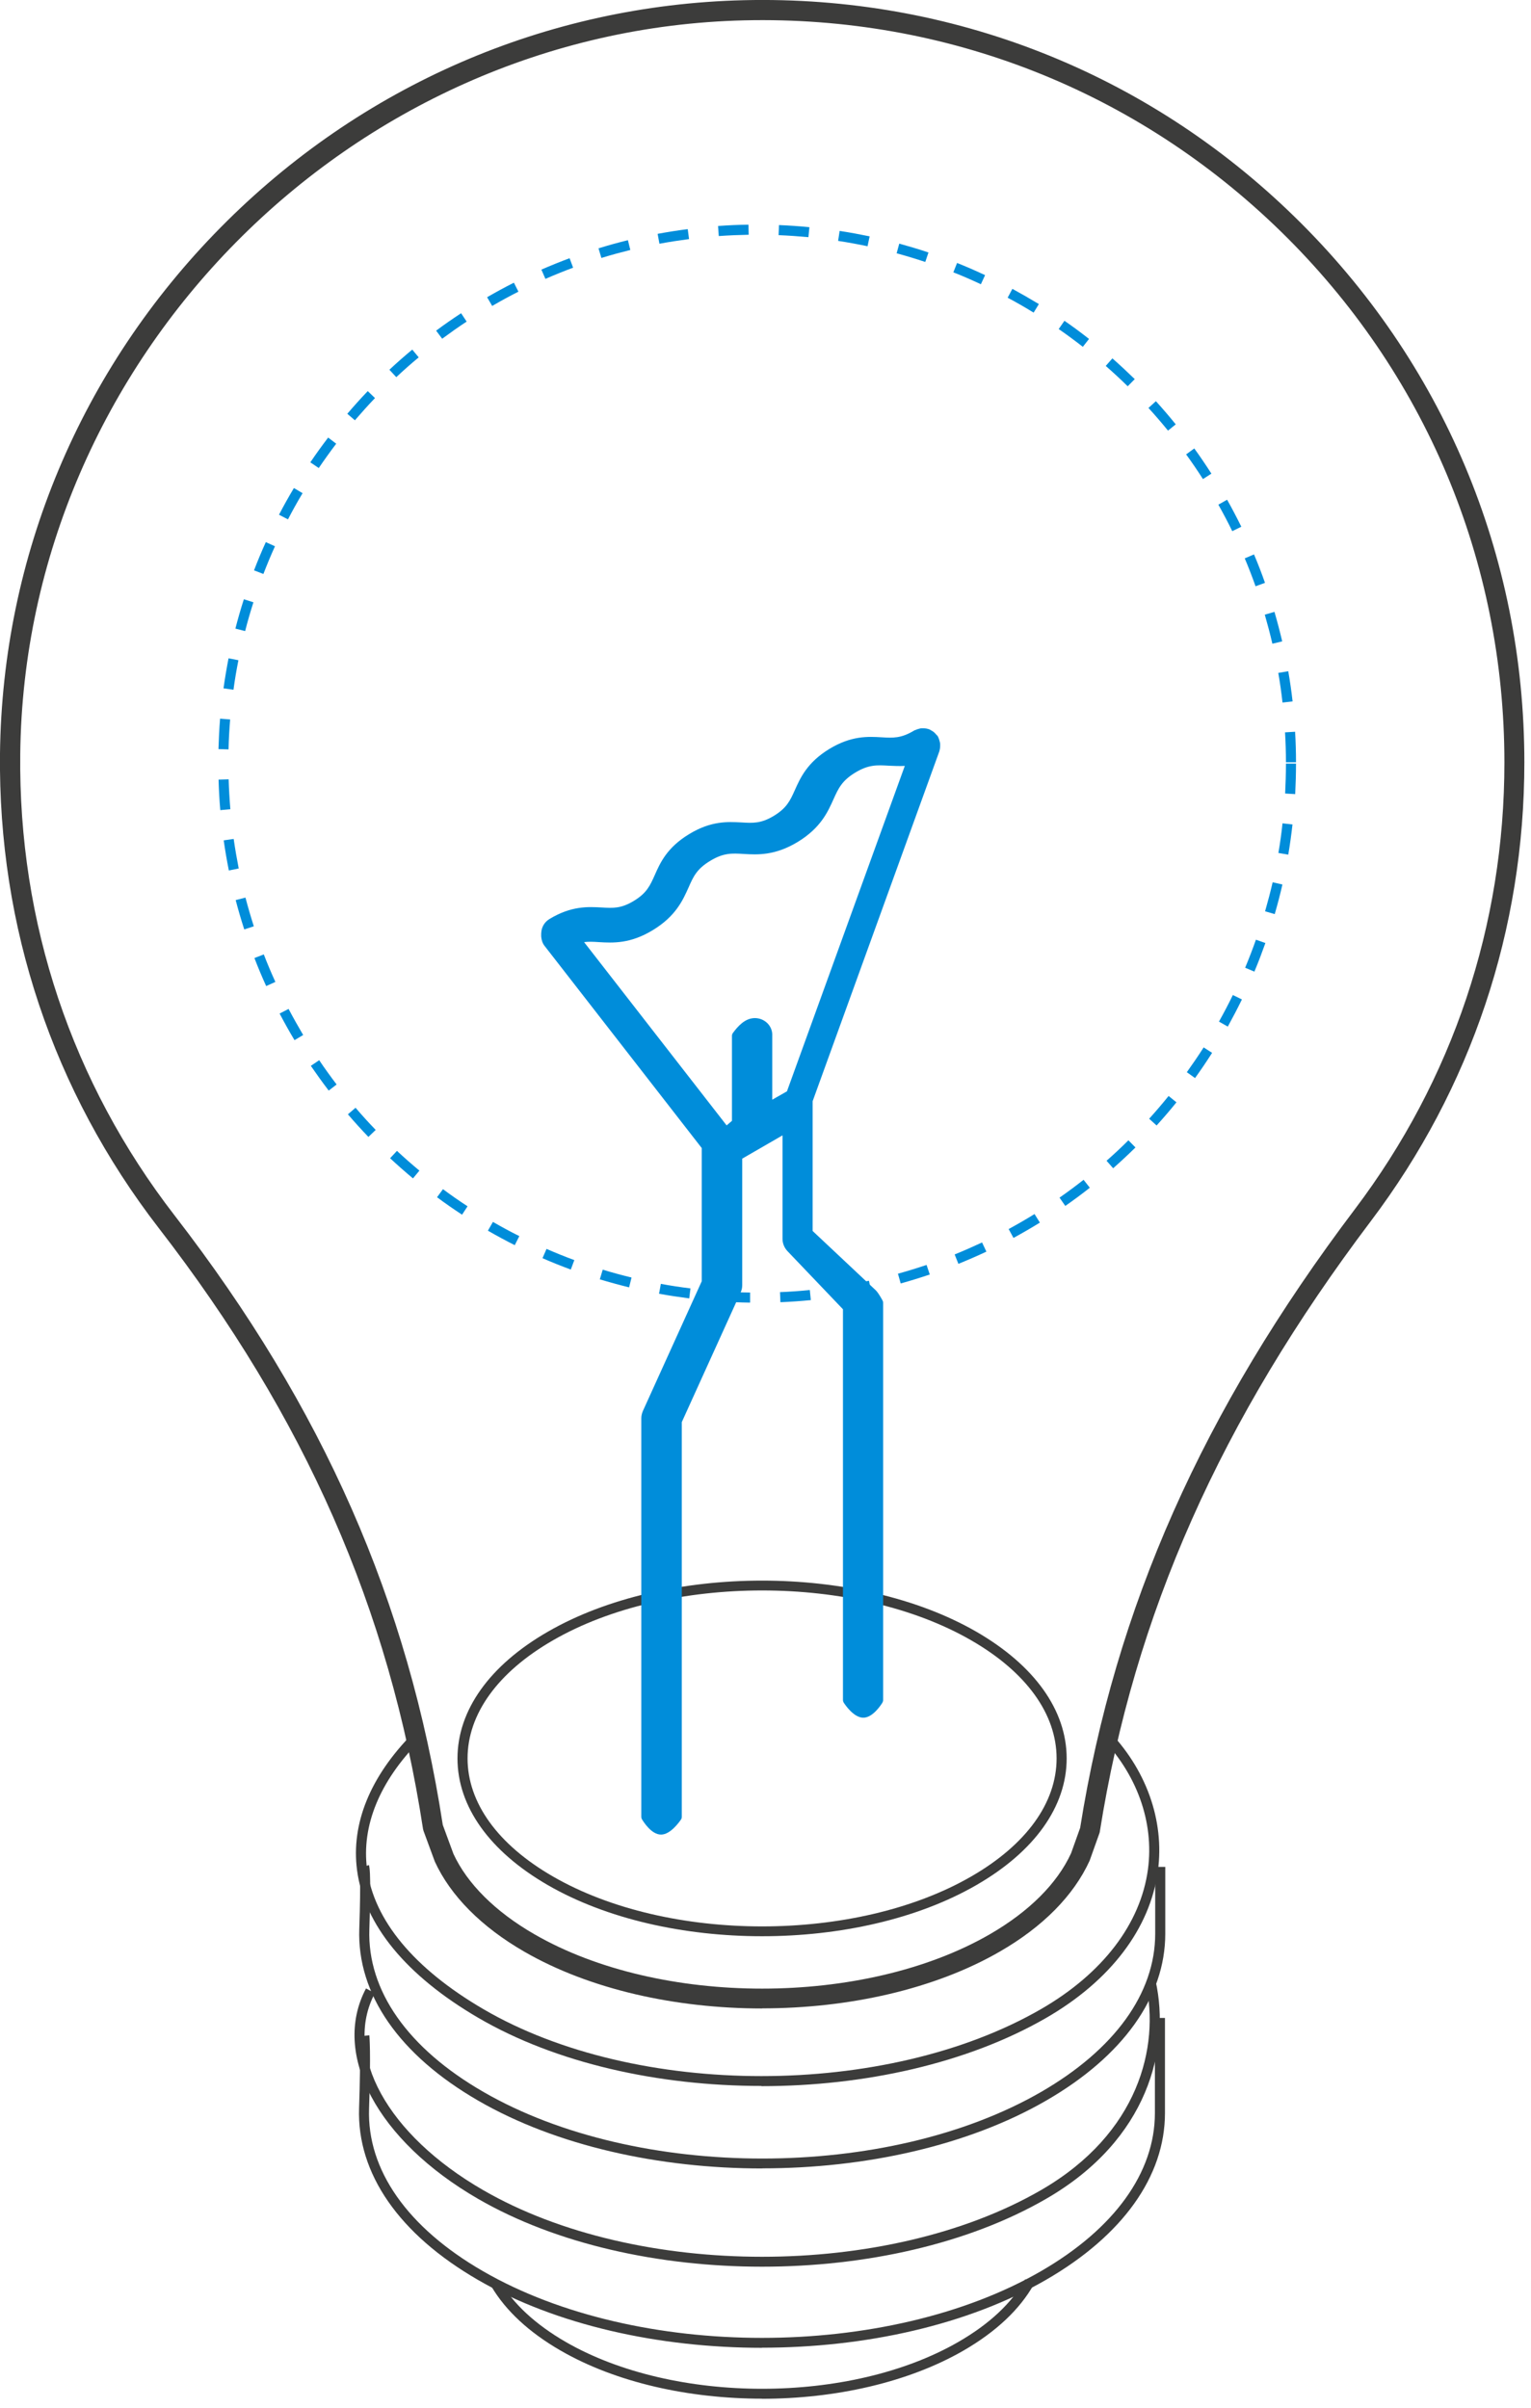<svg width="152" height="239" viewBox="0 0 152 239" fill="none" xmlns="http://www.w3.org/2000/svg">
<g clip-path="url(#clip0_141_2114)">
<path d="M75.66 238.08C68.41 238.08 61.17 236.49 55.65 233.3C52.53 231.5 50.22 229.36 48.79 226.95L49.65 226.44C50.99 228.7 53.18 230.72 56.15 232.44C66.91 238.65 84.41 238.65 95.16 232.44C98.23 230.67 100.46 228.58 101.78 226.23L102.65 226.72C101.24 229.23 98.88 231.44 95.65 233.31C90.13 236.49 82.89 238.09 75.64 238.09L75.66 238.08Z" fill="#3C3C3B"/>
<path d="M75.66 233.03C65.45 233.03 55.24 230.79 47.47 226.3C39.62 221.77 35.43 215.72 35.65 209.25C35.84 203.71 35.68 202.13 35.68 202.12L36.67 202.01C36.67 202.07 36.84 203.63 36.64 209.29C36.43 215.37 40.45 221.1 47.96 225.43C63.23 234.25 88.07 234.25 103.34 225.43C110.64 221.21 114.66 215.64 114.66 209.73V200.29H115.66V209.73C115.66 216.01 111.46 221.89 103.84 226.29C96.07 230.78 85.86 233.02 75.65 233.02L75.66 233.03Z" fill="#3C3C3B"/>
<path d="M75.66 224.98C65.45 224.98 55.24 222.74 47.47 218.25C37.46 212.47 32.88 203.88 36.34 197.36L37.22 197.83C34.03 203.85 38.45 211.89 47.97 217.38C63.24 226.2 88.08 226.2 103.35 217.38C113.09 211.75 115.12 203.12 113.77 196.91L114.75 196.7C116.17 203.25 114.06 212.36 103.85 218.25C96.08 222.74 85.87 224.98 75.66 224.98Z" fill="#3C3C3B"/>
<path d="M75.67 215.23C65.46 215.23 55.25 212.99 47.48 208.5C39.63 203.97 35.44 197.92 35.67 191.45C35.85 186.26 35.69 185.48 35.68 185.45L36.62 185.11C36.84 185.61 36.74 189.32 36.67 191.49C36.46 197.57 40.48 203.3 47.99 207.63C63.26 216.45 88.1 216.45 103.37 207.63C110.67 203.41 114.69 197.84 114.69 191.93C114.69 186.12 114.69 185.31 114.69 185.3H115.69C115.69 185.3 115.69 186.09 115.69 191.93C115.69 198.21 111.49 204.09 103.87 208.49C96.1 212.98 85.89 215.22 75.68 215.22L75.67 215.23Z" fill="#3C3C3B"/>
<path d="M75.59 207.04C65.38 207.04 55.19 204.78 47.47 200.27C40.32 196.09 36.16 191.03 35.45 185.63C34.84 181.03 36.74 176.35 40.95 172.08L41.66 172.78C37.68 176.82 35.88 181.22 36.44 185.5C37.11 190.58 41.1 195.39 47.98 199.41C63.15 208.28 87.99 208.28 103.36 199.41C109.47 195.88 113.24 190.95 113.97 185.54C114.6 180.84 112.86 176.01 109.18 172.3L109.89 171.6C113.78 175.53 115.63 180.66 114.96 185.68C114.19 191.41 110.25 196.6 103.86 200.29C96.04 204.8 85.81 207.06 75.6 207.06L75.59 207.04Z" fill="#3C3C3B"/>
<path d="M75.66 199.35C67.11 199.35 58.56 197.47 52.05 193.71C47.8 191.26 44.73 188.17 43.17 184.77L42.05 181.73C42.03 181.67 42.01 181.6 42 181.54C38.64 159.65 30.3 140.69 15.76 121.89C5.26 108.3 -0.19 92.01 -7.94576e-05 74.79C0.23 55.2 8 36.65 21.9 22.58C35.81 8.49 54.25 0.49 73.84 0.02C94.4 -0.47 113.84 7.17 128.54 21.53C143.25 35.89 151.34 55.12 151.34 75.67C151.34 92.26 146.07 108 136.1 121.2C121.16 140.98 112.61 160.24 109.19 181.81C109.19 181.87 109.16 181.93 109.14 181.99L108.18 184.68C106.59 188.16 103.52 191.25 99.27 193.7C92.76 197.46 84.21 199.34 75.66 199.34V199.35ZM43.96 181.13L45.02 184.01C46.38 186.95 49.16 189.74 53.05 191.98C65.52 199.18 85.81 199.18 98.28 191.98C102.17 189.73 104.96 186.95 106.34 183.94L107.24 181.42C110.72 159.55 119.39 140.03 134.52 120.01C144.23 107.16 149.36 91.83 149.36 75.68C149.36 55.67 141.48 36.95 127.16 22.97C112.83 8.99 93.93 1.55 73.89 2.02C34.7 2.95 2.46 35.6 2.01 74.81C1.82 91.58 7.12 107.44 17.35 120.66C32.08 139.72 40.54 158.93 43.96 181.13Z" fill="#3C3C3B"/>
<path d="M75.66 192.18C67.95 192.18 60.25 190.49 54.38 187.1C48.6 183.76 45.42 179.3 45.42 174.53C45.42 169.76 48.6 165.29 54.38 161.96C66.11 155.19 85.2 155.19 96.94 161.96C102.72 165.3 105.9 169.76 105.9 174.53C105.9 179.3 102.72 183.77 96.94 187.1C91.07 190.49 83.37 192.18 75.66 192.18ZM75.66 157.86C68.14 157.86 60.61 159.51 54.88 162.82C49.42 165.97 46.42 170.13 46.42 174.53C46.42 178.93 49.42 183.09 54.88 186.24C66.34 192.86 84.98 192.86 96.44 186.24C101.9 183.09 104.9 178.93 104.9 174.53C104.9 170.13 101.9 165.97 96.44 162.82C90.71 159.51 83.19 157.86 75.66 157.86Z" fill="#3C3C3B"/>
<path d="M74.45 129.29C73.45 129.28 72.43 129.23 71.43 129.17L71.5 128.17C72.49 128.24 73.48 128.28 74.47 128.29V129.29H74.45ZM77.48 129.25L77.44 128.25C78.42 128.21 79.42 128.14 80.4 128.04L80.5 129.04C79.5 129.14 78.48 129.21 77.48 129.25ZM68.42 128.87C67.42 128.74 66.42 128.59 65.43 128.41L65.61 127.43C66.58 127.61 67.57 127.76 68.55 127.88L68.43 128.87H68.42ZM83.5 128.65L83.35 127.66C84.32 127.51 85.31 127.33 86.27 127.12L86.48 128.1C85.5 128.31 84.5 128.5 83.5 128.65ZM62.47 127.78C61.5 127.54 60.51 127.27 59.55 126.98L59.84 126.02C60.78 126.31 61.75 126.57 62.7 126.8L62.46 127.77L62.47 127.78ZM89.42 127.38L89.15 126.42C90.1 126.16 91.06 125.86 91.99 125.55L92.31 126.5C91.36 126.82 90.39 127.12 89.42 127.39V127.38ZM56.67 126.01C55.72 125.66 54.77 125.28 53.86 124.88L54.26 123.96C55.16 124.35 56.09 124.73 57.02 125.07L56.67 126.01ZM95.15 125.44L94.78 124.51C95.69 124.14 96.6 123.74 97.5 123.32L97.93 124.23C97.02 124.66 96.09 125.06 95.16 125.44H95.15ZM51.11 123.59C50.21 123.14 49.31 122.65 48.44 122.15L48.94 121.28C49.79 121.77 50.67 122.25 51.56 122.69L51.11 123.58V123.59ZM100.62 122.87L100.14 121.99C101 121.52 101.87 121.02 102.71 120.5L103.24 121.35C102.38 121.88 101.5 122.39 100.62 122.87ZM45.87 120.56C45.03 120.01 44.19 119.43 43.39 118.83L43.98 118.03C44.77 118.62 45.59 119.19 46.42 119.73L45.87 120.57V120.56ZM105.76 119.69L105.19 118.87C106 118.31 106.8 117.71 107.58 117.1L108.2 117.89C107.41 118.51 106.59 119.12 105.77 119.69H105.76ZM41 116.96C40.23 116.32 39.46 115.64 38.73 114.96L39.41 114.23C40.13 114.9 40.88 115.56 41.64 116.19L41 116.96ZM110.52 115.96L109.86 115.21C110.6 114.56 111.33 113.88 112.03 113.18L112.73 113.89C112.02 114.59 111.27 115.29 110.52 115.95V115.96ZM36.57 112.84C35.88 112.12 35.19 111.36 34.54 110.6L35.3 109.95C35.94 110.7 36.61 111.44 37.3 112.15L36.58 112.84H36.57ZM114.83 111.71L114.09 111.04C114.75 110.31 115.4 109.55 116.02 108.78L116.8 109.41C116.17 110.19 115.5 110.97 114.83 111.71ZM32.63 108.24C32.02 107.44 31.43 106.62 30.86 105.79L31.69 105.23C32.24 106.05 32.83 106.86 33.42 107.64L32.63 108.25V108.24ZM118.64 107L117.83 106.42C118.4 105.62 118.97 104.79 119.5 103.96L120.34 104.5C119.8 105.35 119.23 106.19 118.64 107.01V107ZM29.24 103.24C28.72 102.38 28.23 101.49 27.76 100.6L28.65 100.14C29.11 101.01 29.6 101.88 30.1 102.73L29.24 103.24ZM121.89 101.89L121.02 101.4C121.5 100.54 121.97 99.65 122.4 98.76L123.3 99.2C122.86 100.1 122.39 101 121.9 101.89H121.89ZM26.43 97.88C26.01 96.96 25.62 96.03 25.26 95.09L26.19 94.73C26.54 95.64 26.93 96.56 27.34 97.46L26.43 97.87V97.88ZM124.54 96.44L123.62 96.05C124 95.14 124.36 94.21 124.69 93.27L125.63 93.6C125.29 94.55 124.93 95.51 124.54 96.43V96.44ZM24.25 92.25C23.94 91.29 23.65 90.31 23.4 89.34L24.37 89.09C24.62 90.04 24.9 91 25.2 91.94L24.25 92.25ZM126.56 90.73L125.6 90.45C125.87 89.5 126.13 88.53 126.35 87.57L127.32 87.79C127.1 88.77 126.84 89.75 126.56 90.72V90.73ZM22.72 86.39C22.52 85.4 22.35 84.4 22.21 83.41L23.2 83.27C23.34 84.24 23.51 85.23 23.7 86.2L22.72 86.4V86.39ZM127.91 84.83L126.92 84.66C127.09 83.68 127.23 82.69 127.33 81.72L128.32 81.83C128.21 82.82 128.07 83.83 127.9 84.83H127.91ZM21.87 80.4C21.78 79.4 21.73 78.39 21.7 77.38L22.7 77.35C22.73 78.34 22.79 79.34 22.87 80.32L21.87 80.41V80.4ZM128.59 78.82L127.59 78.76C127.64 77.78 127.67 76.78 127.67 75.79H128.67C128.67 76.8 128.64 77.82 128.59 78.82ZM127.67 75.66C127.67 74.68 127.64 73.68 127.58 72.69L128.58 72.63C128.64 73.64 128.67 74.65 128.67 75.66H127.67ZM22.69 74.38L21.69 74.35C21.72 73.35 21.77 72.33 21.85 71.33L22.85 71.41C22.77 72.39 22.71 73.39 22.69 74.38ZM127.33 69.73C127.22 68.75 127.08 67.76 126.91 66.79L127.9 66.62C128.07 67.61 128.22 68.62 128.33 69.62L127.34 69.73H127.33ZM23.18 68.46L22.19 68.32C22.33 67.32 22.5 66.32 22.69 65.34L23.67 65.53C23.48 66.49 23.31 67.48 23.18 68.46ZM126.32 63.88C126.1 62.92 125.84 61.95 125.57 61.01L126.53 60.73C126.81 61.69 127.07 62.68 127.3 63.66L126.33 63.89L126.32 63.88ZM24.34 62.64L23.37 62.39C23.62 61.42 23.9 60.44 24.21 59.48L25.16 59.78C24.86 60.72 24.58 61.68 24.34 62.63V62.64ZM124.65 58.18C124.32 57.25 123.96 56.32 123.58 55.42L124.5 55.03C124.89 55.95 125.26 56.9 125.59 57.85L124.65 58.19V58.18ZM26.15 56.97L25.22 56.61C25.58 55.67 25.97 54.73 26.39 53.81L27.3 54.22C26.89 55.12 26.51 56.04 26.15 56.97ZM122.34 52.72C121.91 51.83 121.44 50.95 120.96 50.09L121.83 49.6C122.32 50.47 122.79 51.37 123.24 52.28L122.34 52.72ZM28.59 51.55L27.7 51.09C28.16 50.2 28.66 49.31 29.18 48.44L30.04 48.95C29.53 49.8 29.04 50.68 28.59 51.55ZM119.43 47.55C118.9 46.72 118.34 45.9 117.76 45.1L118.57 44.51C119.16 45.32 119.73 46.17 120.27 47.01L119.43 47.55ZM31.64 46.45L30.81 45.89C31.37 45.06 31.97 44.23 32.58 43.43L33.38 44.04C32.78 44.83 32.2 45.64 31.65 46.45H31.64ZM115.96 42.74C115.34 41.98 114.69 41.22 114.02 40.49L114.76 39.82C115.44 40.57 116.1 41.34 116.73 42.12L115.95 42.75L115.96 42.74ZM35.24 41.72L34.48 41.07C35.13 40.31 35.81 39.55 36.51 38.82L37.23 39.51C36.55 40.22 35.88 40.97 35.24 41.71V41.72ZM111.96 38.34C111.26 37.65 110.52 36.97 109.78 36.32L110.44 35.57C111.19 36.23 111.94 36.93 112.66 37.63L111.96 38.34ZM39.34 37.43L38.66 36.7C39.39 36.01 40.16 35.34 40.93 34.7L41.57 35.47C40.81 36.1 40.06 36.76 39.34 37.44V37.43ZM107.5 34.42C106.72 33.81 105.92 33.22 105.11 32.66L105.68 31.84C106.51 32.41 107.33 33.02 108.12 33.64L107.5 34.43V34.42ZM43.9 33.62L43.3 32.82C44.1 32.22 44.94 31.64 45.78 31.09L46.33 31.92C45.5 32.46 44.69 33.04 43.9 33.62ZM102.62 31.03C101.78 30.51 100.91 30.01 100.04 29.55L100.51 28.67C101.39 29.15 102.28 29.66 103.14 30.18L102.62 31.03ZM48.86 30.36L48.36 29.5C49.23 29 50.12 28.51 51.02 28.06L51.47 28.95C50.59 29.39 49.72 29.87 48.86 30.37V30.36ZM97.38 28.21C96.48 27.79 95.57 27.39 94.65 27.03L95.02 26.1C95.95 26.47 96.89 26.88 97.8 27.31L97.38 28.22V28.21ZM54.15 27.68L53.75 26.76C54.67 26.36 55.61 25.98 56.55 25.63L56.9 26.57C55.98 26.91 55.05 27.29 54.15 27.68ZM91.86 26C90.93 25.69 89.97 25.4 89.02 25.14L89.28 24.18C90.25 24.45 91.23 24.74 92.18 25.06L91.86 26.01V26ZM59.71 25.61L59.42 24.65C60.38 24.35 61.36 24.08 62.34 23.84L62.58 24.81C61.62 25.05 60.66 25.31 59.72 25.6L59.71 25.61ZM86.13 24.44C85.17 24.24 84.19 24.06 83.21 23.91L83.36 22.92C84.36 23.07 85.36 23.26 86.34 23.46L86.13 24.44ZM65.47 24.19L65.29 23.21C66.27 23.03 67.28 22.87 68.28 22.74L68.41 23.73C67.43 23.86 66.44 24.01 65.48 24.19H65.47ZM80.26 23.54C79.28 23.45 78.29 23.38 77.3 23.34L77.34 22.34C78.35 22.38 79.36 22.45 80.36 22.55L80.26 23.55V23.54ZM71.36 23.43L71.29 22.43C72.29 22.36 73.31 22.31 74.31 22.3L74.33 23.3C73.34 23.32 72.35 23.36 71.36 23.43Z" fill="#008DDA"/>
<path d="M92.79 74.4C92.79 74.4 92.79 74.36 92.79 74.33C92.81 74.25 92.82 74.17 92.83 74.08C92.83 74.01 92.85 73.93 92.84 73.86C92.84 73.78 92.81 73.71 92.79 73.64C92.77 73.56 92.75 73.48 92.71 73.41C92.7 73.39 92.7 73.37 92.69 73.35C92.66 73.3 92.62 73.27 92.58 73.23C92.53 73.16 92.48 73.1 92.41 73.05C92.34 73 92.27 72.96 92.2 72.92C92.15 72.9 92.12 72.86 92.06 72.84C92.04 72.84 92.02 72.84 91.99 72.84C91.91 72.82 91.83 72.81 91.75 72.8C91.67 72.8 91.59 72.78 91.52 72.79C91.45 72.79 91.38 72.82 91.32 72.84C91.24 72.86 91.15 72.89 91.08 72.93C91.06 72.94 91.04 72.94 91.02 72.95C89.61 73.81 88.69 73.75 87.52 73.69C86.18 73.61 84.67 73.52 82.61 74.78C80.55 76.04 79.93 77.42 79.38 78.64C78.9 79.71 78.53 80.55 77.11 81.41C75.7 82.27 74.78 82.21 73.61 82.14C72.28 82.06 70.76 81.97 68.7 83.23C66.64 84.48 66.02 85.87 65.48 87.09C65.01 88.16 64.63 89 63.22 89.86C61.81 90.72 60.89 90.66 59.72 90.59C58.39 90.51 56.87 90.42 54.81 91.68C54.45 91.9 54.27 92.27 54.25 92.66C54.25 92.71 54.25 92.76 54.25 92.81C54.25 92.85 54.25 92.89 54.25 92.94C54.27 93.17 54.33 93.41 54.48 93.61L70.19 113.8V127.3L64.3 140.27C64.23 140.43 64.19 140.61 64.19 140.79V180.34C64.19 180.34 64.94 181.6 65.64 181.6C66.34 181.6 67.19 180.34 67.19 180.34V141.06L73.08 128.09C73.15 127.93 73.19 127.75 73.19 127.57V114.73L78.19 111.84V122.98C78.19 123.31 78.32 123.62 78.54 123.85L84.19 129.77V168.75C84.19 168.75 85.01 170.01 85.71 170.01C86.41 170.01 87.19 168.75 87.19 168.75V129.33C87.19 129.33 86.85 128.69 86.63 128.46L80.19 122.41V109.23L92.8 74.42L92.79 74.4ZM78.54 108.68L76.17 110.02V102.82C76.21 102.12 75.65 101.56 74.95 101.56C74.25 101.56 73.69 102.13 73.17 102.82V111.48L72.07 112.41L57.11 93.18C57.95 92.91 58.66 92.94 59.5 93C60.88 93.08 62.45 93.17 64.58 91.88C66.71 90.58 67.35 89.15 67.91 87.89C68.4 86.79 68.79 85.91 70.25 85.03C71.71 84.14 72.66 84.19 73.87 84.27C75.25 84.35 76.82 84.44 78.95 83.15C81.09 81.85 81.73 80.42 82.29 79.15C82.78 78.04 83.17 77.17 84.63 76.28C86.09 75.39 87.04 75.45 88.25 75.52C88.95 75.56 89.71 75.6 90.56 75.46L78.52 108.69L78.54 108.68Z" fill="#008DDA"/>
<path d="M65.62 182.09C64.68 182.09 63.89 180.83 63.74 180.58C63.69 180.5 63.67 180.41 63.67 180.32V140.77C63.67 140.52 63.73 140.27 63.83 140.04L69.67 127.17V113.95L54.07 93.89C53.87 93.64 53.76 93.32 53.73 92.95V92.85C53.73 92.85 53.73 92.75 53.73 92.74C53.73 92.68 53.73 92.62 53.74 92.55C53.77 92.02 54.06 91.52 54.53 91.23C56.71 89.9 58.38 90 59.71 90.07C60.86 90.14 61.66 90.19 62.94 89.41C64.22 88.63 64.54 87.89 65 86.87C65.54 85.64 66.22 84.12 68.42 82.79C70.6 81.46 72.26 81.56 73.6 81.63C74.74 81.7 75.56 81.75 76.84 80.97C78.12 80.19 78.45 79.45 78.91 78.43C79.46 77.2 80.14 75.68 82.33 74.34C84.52 73.01 86.18 73.1 87.52 73.18C88.66 73.25 89.46 73.29 90.74 72.52C90.78 72.49 90.86 72.46 90.91 72.45C90.95 72.42 91.06 72.39 91.15 72.36C91.3 72.32 91.38 72.29 91.47 72.29C91.58 72.28 91.68 72.29 91.76 72.29C91.91 72.3 92.01 72.31 92.13 72.35C92.32 72.4 92.38 72.45 92.42 72.48C92.5 72.52 92.61 72.58 92.72 72.67C92.83 72.76 92.9 72.85 92.96 72.92C93 72.95 93.06 73.01 93.11 73.09C93.14 73.13 93.17 73.21 93.18 73.26C93.21 73.29 93.24 73.4 93.26 73.48C93.3 73.62 93.33 73.71 93.34 73.82C93.34 73.91 93.34 73.99 93.34 74.08C93.33 74.24 93.32 74.35 93.28 74.48L93.26 74.57L80.68 109.3V122.18L86.96 128.08C87.24 128.37 87.56 128.97 87.62 129.08C87.66 129.15 87.68 129.23 87.68 129.31V168.73C87.68 168.82 87.65 168.91 87.61 168.99C87.46 169.24 86.64 170.49 85.71 170.49C84.78 170.49 83.93 169.25 83.77 169C83.72 168.92 83.69 168.82 83.69 168.73V129.95L78.18 124.18C77.87 123.85 77.69 123.42 77.69 122.96V112.69L73.69 115V127.55C73.69 127.8 73.64 128.05 73.53 128.28L67.69 141.15V180.33C67.69 180.43 67.66 180.53 67.6 180.61C67.43 180.86 66.55 182.09 65.64 182.09H65.62ZM64.67 180.18C64.96 180.63 65.4 181.09 65.62 181.09C65.84 181.09 66.33 180.63 66.67 180.17V141.05C66.67 140.98 66.69 140.91 66.71 140.84L72.6 127.87C72.65 127.77 72.67 127.66 72.67 127.55V114.71C72.67 114.53 72.77 114.37 72.92 114.28L77.92 111.39C78.07 111.3 78.27 111.3 78.42 111.39C78.57 111.48 78.67 111.64 78.67 111.82V122.96C78.67 123.16 78.75 123.34 78.88 123.49L84.53 129.41C84.62 129.5 84.67 129.63 84.67 129.76V168.59C84.99 169.05 85.47 169.51 85.69 169.51C85.91 169.51 86.37 169.04 86.67 168.6V129.46C86.54 129.22 86.35 128.92 86.25 128.81L79.83 122.78C79.73 122.69 79.67 122.55 79.67 122.42V109.24C79.67 109.18 79.68 109.12 79.7 109.07L92.3 74.3C92.3 74.3 92.31 74.23 92.32 74.21C92.32 74.19 92.33 74.14 92.33 74.09V73.94C92.33 73.94 92.31 73.82 92.31 73.81C92.29 73.74 92.28 73.69 92.26 73.67C92.26 73.66 92.24 73.64 92.24 73.62C92.22 73.6 92.18 73.56 92.18 73.56C92.14 73.51 92.11 73.48 92.09 73.46C92.06 73.44 92.02 73.42 91.96 73.39C91.95 73.39 91.91 73.36 91.88 73.34C91.82 73.33 91.78 73.32 91.74 73.32H91.57L91.45 73.34C91.38 73.36 91.33 73.37 91.31 73.39C91.29 73.4 91.26 73.41 91.23 73.42C89.71 74.33 88.68 74.27 87.48 74.2C86.15 74.12 84.78 74.04 82.85 75.22C80.92 76.39 80.36 77.65 79.82 78.86C79.33 79.97 78.9 80.92 77.36 81.85C75.82 82.79 74.78 82.73 73.57 82.66C72.23 82.58 70.87 82.51 68.95 83.67C67.02 84.84 66.46 86.1 65.92 87.31C65.43 88.41 65.01 89.36 63.46 90.3C61.91 91.24 60.87 91.18 59.67 91.1C58.33 91.02 56.97 90.95 55.05 92.11C54.79 92.27 54.74 92.54 54.73 92.69L54.22 92.77L54.72 92.84C54.74 93.09 54.78 93.21 54.86 93.31L70.57 113.5C70.64 113.59 70.68 113.7 70.68 113.81V127.31C70.68 127.38 70.66 127.45 70.64 127.52L64.75 140.49C64.71 140.59 64.68 140.7 64.68 140.81V180.22L64.67 180.18ZM72.07 112.92C72.07 112.92 72.04 112.92 72.02 112.92C71.88 112.91 71.76 112.84 71.68 112.73L56.72 93.5C56.62 93.37 56.59 93.2 56.64 93.05C56.69 92.89 56.81 92.77 56.96 92.72C57.92 92.41 58.74 92.46 59.53 92.51C60.91 92.59 62.33 92.67 64.32 91.46C66.32 90.25 66.9 88.95 67.46 87.69C67.97 86.55 68.4 85.57 70 84.6C71.61 83.62 72.73 83.69 73.91 83.77C75.29 83.85 76.71 83.93 78.7 82.72C80.7 81.5 81.28 80.2 81.84 78.95C82.35 77.81 82.79 76.83 84.38 75.86C85.98 74.89 87.05 74.95 88.29 75.03C88.98 75.07 89.69 75.11 90.49 74.98C90.66 74.95 90.84 75.02 90.95 75.15C91.06 75.29 91.09 75.47 91.03 75.64L78.99 108.87C78.95 108.98 78.87 109.08 78.77 109.13L76.4 110.47C76.25 110.56 76.06 110.56 75.9 110.47C75.75 110.38 75.65 110.22 75.65 110.04V102.84C75.66 102.62 75.6 102.44 75.47 102.3C75.33 102.15 75.14 102.07 74.93 102.07C74.54 102.07 74.15 102.36 73.65 103V111.49C73.65 111.64 73.59 111.78 73.47 111.87L72.37 112.8C72.28 112.88 72.16 112.92 72.05 112.92H72.07ZM57.99 93.51L72.14 111.7L72.67 111.25V102.82C72.67 102.71 72.7 102.61 72.77 102.52C73.27 101.84 73.98 101.05 74.95 101.05C75.43 101.05 75.89 101.25 76.22 101.59C76.54 101.93 76.7 102.37 76.67 102.84V109.15L78.13 108.32L89.83 76.02C89.26 76.05 88.73 76.02 88.25 76C87.07 75.93 86.23 75.88 84.9 76.69C83.57 77.5 83.23 78.27 82.75 79.33C82.18 80.6 81.48 82.17 79.21 83.56C76.95 84.93 75.23 84.84 73.85 84.76C72.68 84.69 71.84 84.63 70.5 85.45C69.17 86.25 68.83 87.02 68.36 88.09C67.79 89.36 67.09 90.93 64.83 92.31C62.57 93.69 60.85 93.59 59.47 93.51C58.9 93.47 58.43 93.45 57.98 93.51H57.99Z" fill="#008DDA"/>
</g>
<defs>
<clipPath id="clip0_141_2114">
<rect width="151.35" height="238.08" fill="white"/>
</clipPath>
</defs>
</svg>
